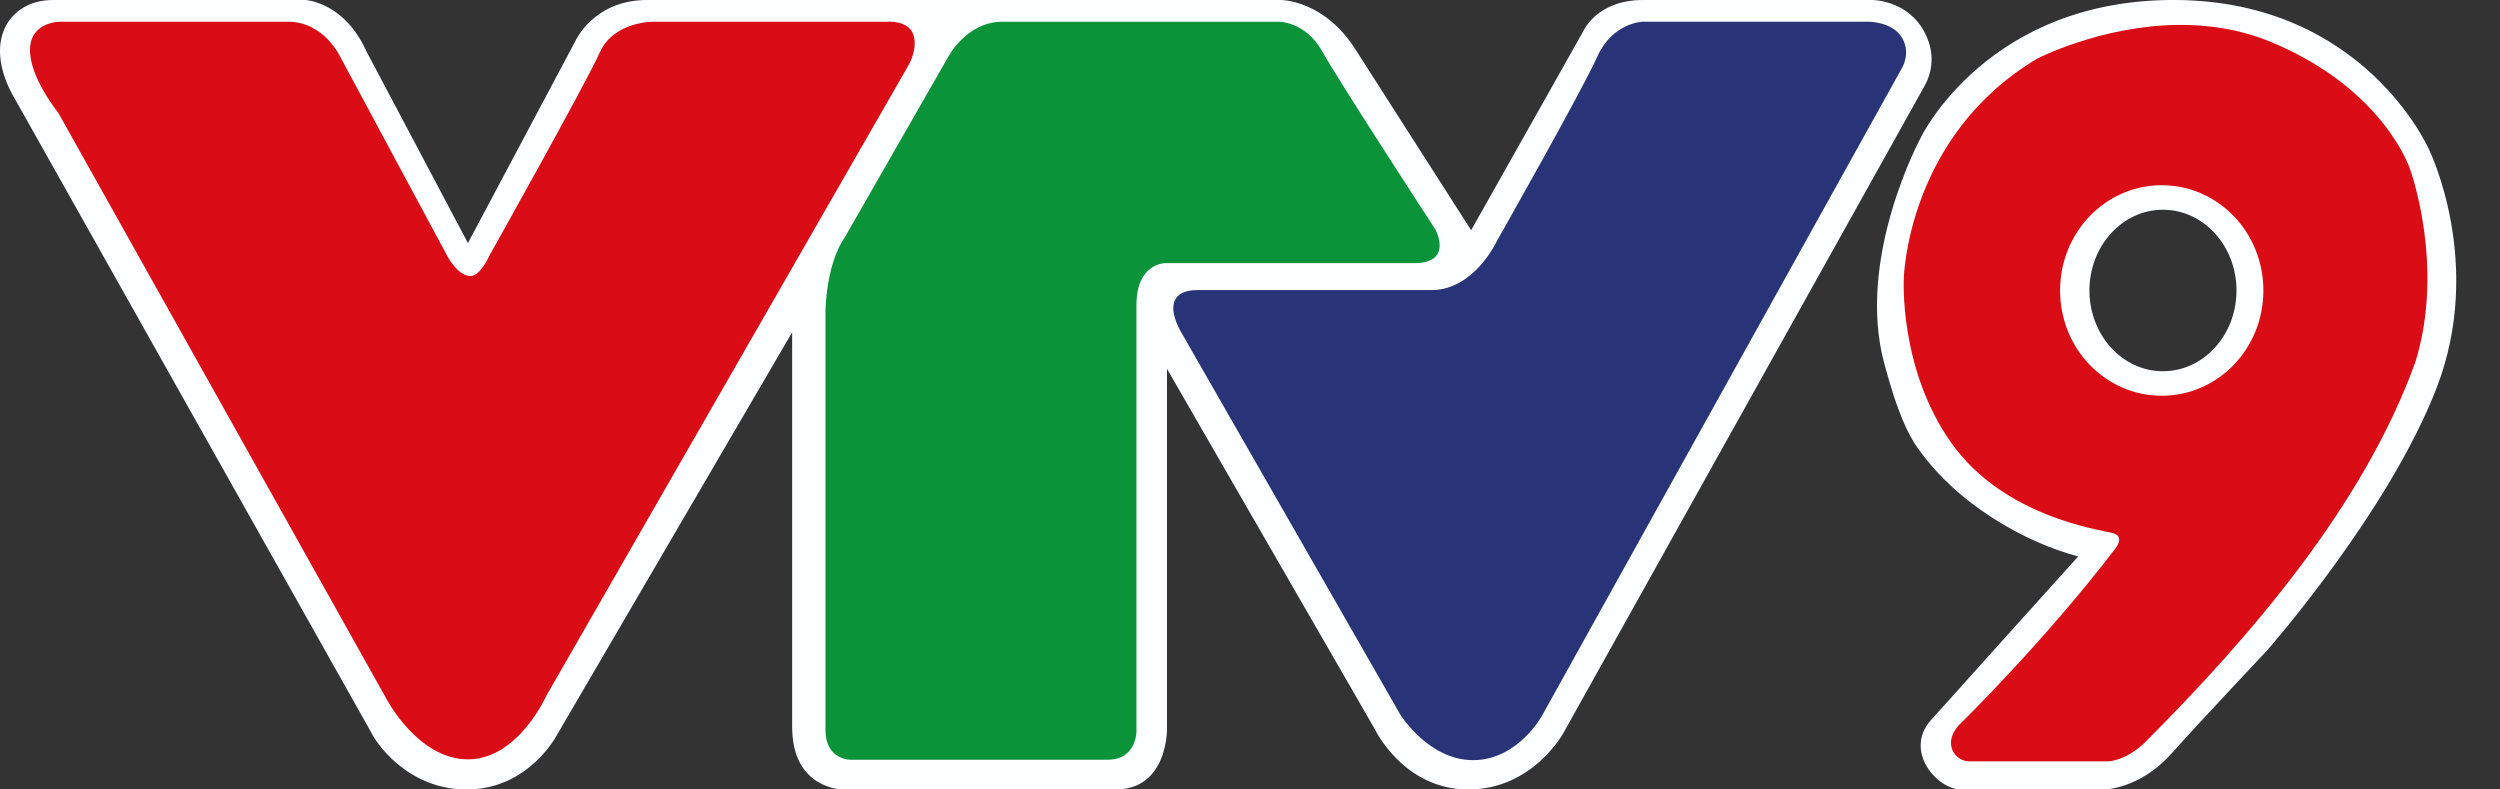 <svg width="57" height="18" viewBox="0 0 57 18" fill="none" xmlns="http://www.w3.org/2000/svg">
<rect x="0" y="0" width="57" height="18" fill="#333333" stroke="none"/>
<path d="M49.627 0C45.322 -0.036 43.801 3.124 43.801 3.124C43.801 3.124 42.299 5.881 42.967 8.309C43.178 9.078 43.37 9.655 43.654 10.113C44.589 11.515 46.228 12.385 47.383 12.687C47.383 12.687 44.864 15.481 44.021 16.424C43.407 17.121 44.158 18 44.717 18H47.978C47.978 18 48.775 17.991 49.489 17.203C50.195 16.415 51.697 14.821 51.697 14.821C51.697 14.821 54.454 11.689 55.553 8.849C56.653 6.009 55.389 3.426 55.389 3.426C55.389 3.417 53.923 0.037 49.627 0ZM1.206 0C0.199 0 -0.433 0.962 0.354 2.281L8.525 16.809C8.525 16.809 9.212 18 10.641 18C12.07 18 12.711 16.736 12.711 16.736L18.061 7.576V16.571C18.061 18 19.215 18 19.215 18H25.435C26.626 18 26.607 16.626 26.607 16.626V8.409L31.352 16.635C31.352 16.635 32.003 18 33.477 18C34.952 18 35.648 16.708 35.648 16.708L43.874 1.97C44.112 1.548 44.076 1.109 43.883 0.742C43.499 0 42.693 0 42.693 0H37.462C36.4 0 36.097 0.715 36.097 0.715L33.542 5.249L30.922 1.154C30.207 0 29.209 0 29.209 0H14.754C13.527 0 13.114 0.944 13.114 0.944L10.669 5.542L8.351 1.164C7.847 0.046 6.968 0 6.968 0H1.206ZM49.315 4.782C50.241 4.782 50.992 5.606 50.992 6.623C50.992 7.64 50.241 8.464 49.315 8.464C48.39 8.464 47.639 7.64 47.639 6.623C47.639 5.606 48.39 4.782 49.315 4.782Z" fill="#FBFFFF"/>
<path d="M14.91 0.495C14.91 0.495 13.994 0.477 13.673 1.2C13.353 1.915 11.154 5.836 11.154 5.836C11.154 5.836 10.953 6.303 10.715 6.294C10.412 6.275 10.183 5.808 10.183 5.808L7.756 1.292C7.756 1.292 7.389 0.495 6.565 0.495H1.39C1.39 0.495 0.703 0.477 0.684 1.118C0.666 1.759 1.325 2.565 1.325 2.565L8.809 15.93C8.809 15.93 9.524 17.313 10.669 17.313C11.814 17.313 12.455 15.866 12.455 15.866L20.69 1.53C20.69 1.53 20.937 1.146 20.827 0.797C20.717 0.449 20.214 0.495 20.214 0.495H14.91Z" fill="#DA0C15"/>
<path d="M37.453 0.495C37.453 0.495 36.766 0.513 36.418 1.292C36.07 2.071 34.128 5.497 34.128 5.497C34.128 5.497 33.615 6.614 32.635 6.614H27.294C26.754 6.614 26.598 6.953 26.91 7.539L31.929 16.296C31.929 16.296 32.571 17.331 33.587 17.331C34.604 17.331 35.154 16.324 35.154 16.324L43.361 1.558C43.361 1.558 43.581 1.21 43.361 0.852C43.141 0.495 42.61 0.495 42.61 0.495H37.453Z" fill="#293377"/>
<path d="M25.911 16.681C25.911 16.681 25.911 17.322 25.252 17.322H19.38C19.38 17.322 18.821 17.322 18.821 16.645V7.109C18.821 7.109 18.821 6.037 19.27 5.396L21.606 1.32C21.606 1.32 22.018 0.495 22.861 0.495H29.154C29.154 0.495 29.759 0.486 30.143 1.164C30.519 1.842 32.726 5.231 32.726 5.231C32.726 5.231 33.148 6 32.241 6H26.562C26.562 6 25.911 6 25.911 6.953V16.681Z" fill="#0B9339"/>
<path d="M49.636 0.568C47.877 0.595 46.448 1.337 46.448 1.337C43.48 3.105 43.407 6.339 43.407 6.339C43.407 6.339 43.288 8.4 44.488 10.095C45.688 11.789 47.868 12.073 48.17 12.155C48.464 12.229 48.225 12.513 48.225 12.513C46.604 14.638 44.662 16.534 44.662 16.534C44.268 16.974 44.598 17.358 44.891 17.358H48.07C48.07 17.358 48.427 17.358 48.867 16.965C51.349 14.482 53.895 11.505 55.068 8.262C55.755 6.055 54.949 3.856 54.949 3.856C54.949 3.856 54.363 2.034 51.789 0.962C51.065 0.66 50.323 0.559 49.636 0.568ZM49.27 4.223C49.27 4.223 49.279 4.223 49.288 4.223C50.57 4.223 51.605 5.295 51.605 6.623C51.605 7.951 50.57 9.023 49.288 9.023C48.005 9.023 46.97 7.951 46.97 6.623C46.97 5.304 47.996 4.232 49.27 4.223Z" fill="#DA0C15"/>
</svg>
